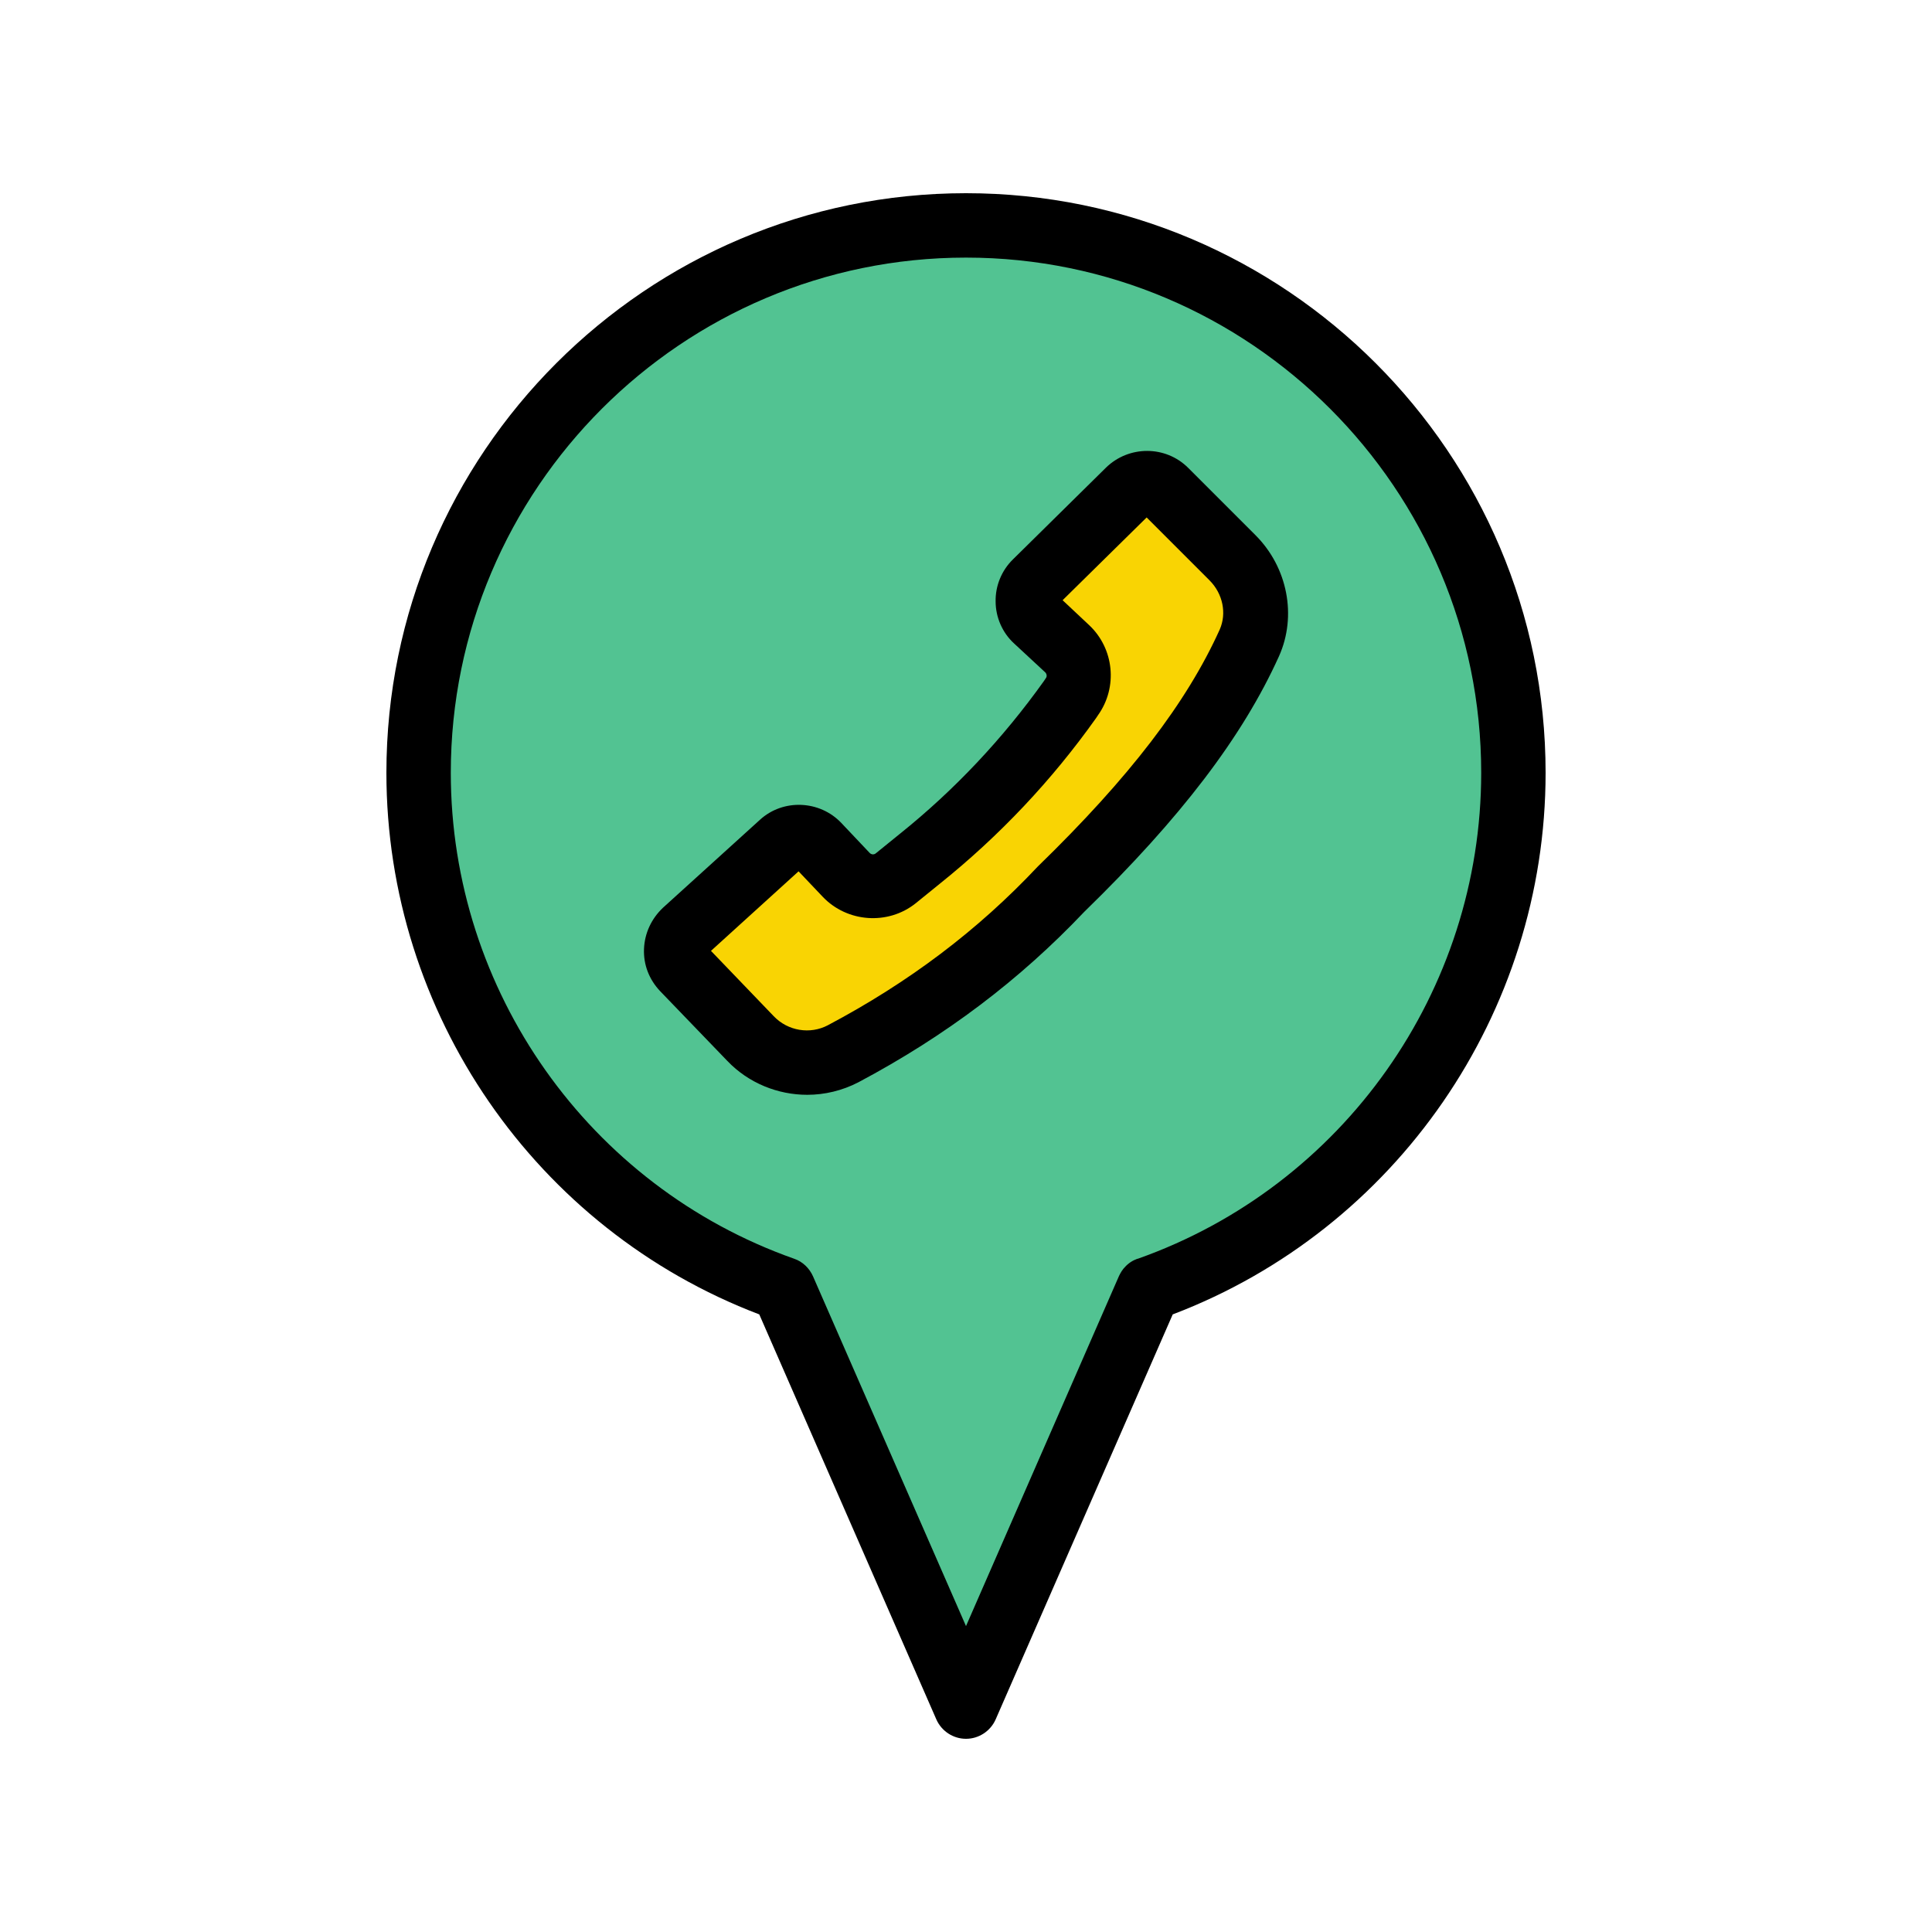 <svg id="Layer_1" enable-background="new 0 0 60 60" height="512" viewBox="0 0 60 60" width="512" xmlns="http://www.w3.org/2000/svg"><g><g><path d="m35.68 40.03-5.68 12.97-5.67-12.97h-.01.01c-6.6-2.33-11.33-8.63-11.33-16.03 0-9.39 7.61-17 17-17s17 7.61 17 17c0 7.4-4.73 13.7-11.32 16.03z" fill="#52c392"/><path d="m30 54c-.4 0-.76-.24-.92-.6l-5.5-12.58c-6.94-2.64-11.58-9.35-11.58-16.82 0-9.93 8.08-18 18-18s18 8.07 18 18c0 7.47-4.64 14.18-11.58 16.82l-5.5 12.58c-.16.36-.52.6-.92.6zm-4.75-14.36 4.75 10.86 4.75-10.87c.01-.02.02-.04.03-.06.03-.06.07-.12.11-.17.1-.12.23-.23.39-.29.02-.01.04-.02.06-.02 6.38-2.26 10.66-8.32 10.66-15.09 0-8.82-7.18-16-16-16s-16 7.18-16 16c0 6.77 4.29 12.84 10.66 15.09.27.09.48.3.59.55z"/></g><g><path d="m36.19 15.23 2.09 2.09c.69.69.93 1.75.52 2.65-1.19 2.64-3.3 5.17-5.83 7.63-2.03 2.15-4.31 3.82-6.78 5.12-.95.5-2.13.31-2.87-.47l-2.09-2.17c-.31-.33-.3-.85.04-1.16l3.01-2.74c.33-.3.83-.28 1.13.04l.88.93c.41.43 1.08.48 1.54.11l.75-.6c1.78-1.43 3.35-3.09 4.67-4.95l.06-.08c.33-.46.27-1.1-.15-1.49l-.97-.9c-.34-.31-.34-.84-.02-1.16l2.89-2.85c.31-.31.82-.31 1.13 0z" fill="#f9d403"/><path d="m25.07 34c-.91 0-1.82-.36-2.48-1.05l-2.09-2.17c-.34-.36-.52-.82-.5-1.31s.23-.94.59-1.28l3.01-2.73c.72-.66 1.86-.61 2.53.1l.88.93c.05.05.13.06.19.01l.74-.6c1.71-1.37 3.21-2.97 4.48-4.75l.06-.09c.04-.05.03-.13-.02-.18l-.97-.9c-.36-.33-.57-.81-.57-1.3-.01-.49.19-.97.54-1.31l2.89-2.85c.71-.69 1.85-.69 2.55.01l2.09 2.09c1 1 1.29 2.51.73 3.76-1.13 2.5-3.05 5.02-6.05 7.94-2 2.11-4.3 3.85-7.01 5.29-.5.26-1.05.39-1.59.39zm-2.99-4.47 1.95 2.03c.44.46 1.13.57 1.68.28 2.51-1.33 4.65-2.94 6.52-4.93 2.85-2.77 4.63-5.1 5.65-7.36.22-.5.1-1.11-.32-1.53l-1.95-1.95-2.61 2.57.82.77c.78.73.9 1.93.28 2.8l-.06.09c-1.37 1.93-3 3.66-4.86 5.15l-.74.6c-.86.69-2.13.6-2.89-.2l-.75-.79z"/></g></g></svg>